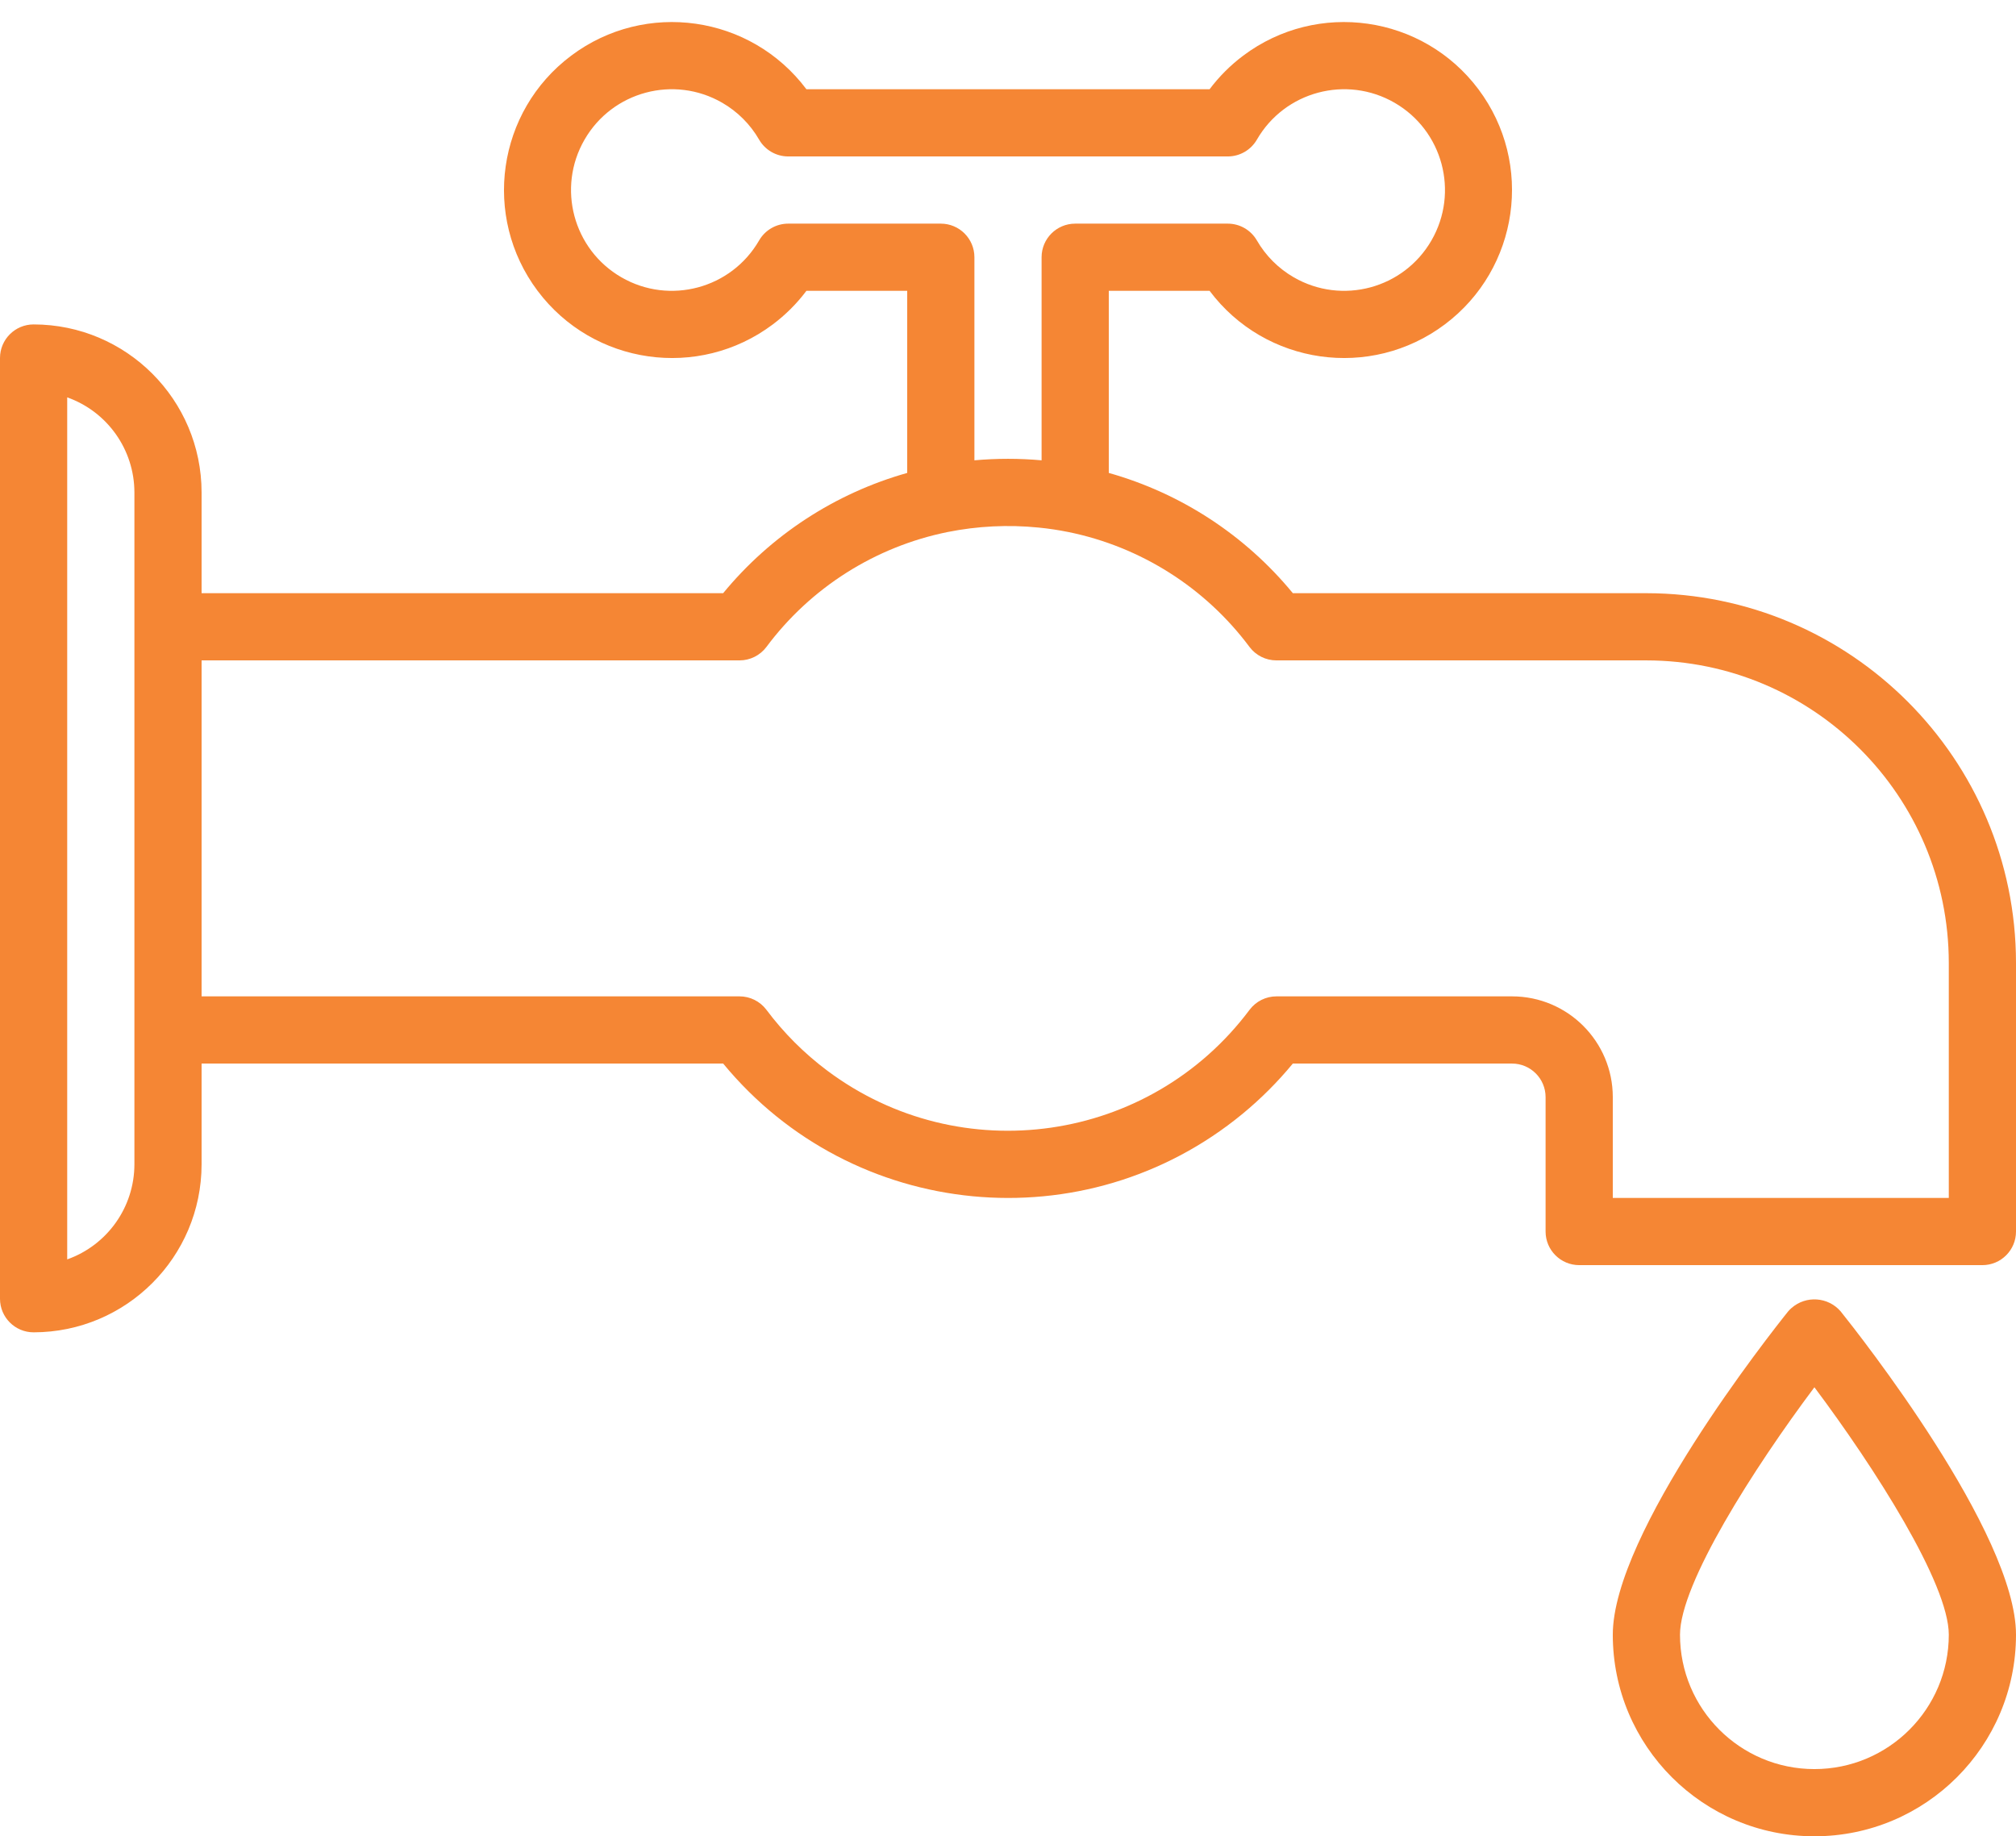 <?xml version="1.0" encoding="UTF-8" standalone="no"?><svg xmlns="http://www.w3.org/2000/svg" xmlns:xlink="http://www.w3.org/1999/xlink" fill="#f58634" height="349.8" preserveAspectRatio="xMidYMid meet" version="1" viewBox="0.0 -4.0 384.0 349.8" width="384" zoomAndPan="magnify"><g id="change1_1"><path d="M 313.602 109 L 246.258 109 C 237.188 97.965 224.953 89.969 211.199 86.09 L 211.199 51.402 L 230.398 51.402 C 241.004 65.539 261.062 68.406 275.199 57.801 C 289.34 47.195 292.203 27.141 281.602 13 C 270.996 -1.137 250.938 -4.004 236.801 6.602 C 234.375 8.422 232.219 10.574 230.398 13 L 153.602 13 C 142.996 -1.137 122.938 -4.004 108.801 6.602 C 94.66 17.203 91.797 37.262 102.398 51.402 C 113.004 65.539 133.062 68.406 147.199 57.801 C 149.625 55.98 151.781 53.828 153.602 51.402 L 172.801 51.402 L 172.801 86.09 C 159.051 89.969 146.816 97.965 137.742 109 L 38.398 109 L 38.398 89.801 C 38.379 72.137 24.062 57.82 6.398 57.801 C 2.867 57.801 0 60.668 0 64.199 L 0 243.402 C 0 246.934 2.867 249.801 6.398 249.801 C 24.062 249.781 38.379 235.465 38.398 217.801 L 38.398 198.602 L 137.746 198.602 C 162.426 228.562 206.719 232.848 236.684 208.172 C 240.172 205.297 243.379 202.09 246.254 198.602 L 288 198.602 C 291.535 198.602 294.398 201.465 294.398 205 L 294.398 230.602 C 294.398 234.137 297.266 237 300.801 237 L 377.602 237 C 381.133 237 384 234.137 384 230.602 L 384 179.402 C 383.953 140.539 352.461 109.047 313.602 109 Z M 25.602 217.801 C 25.59 225.934 20.465 233.184 12.801 235.906 L 12.801 71.695 C 20.465 74.418 25.59 81.668 25.602 89.801 Z M 150.145 38.602 C 147.855 38.598 145.738 39.82 144.594 41.801 C 139.293 50.984 127.551 54.129 118.367 48.828 C 109.184 43.527 106.039 31.785 111.34 22.602 C 116.641 13.418 128.383 10.27 137.566 15.574 C 140.484 17.258 142.91 19.68 144.594 22.602 C 145.738 24.582 147.855 25.805 150.145 25.801 L 233.855 25.801 C 236.145 25.805 238.262 24.582 239.406 22.602 C 244.707 13.418 256.449 10.27 265.633 15.574 C 274.816 20.875 277.961 32.617 272.66 41.801 C 267.359 50.984 255.617 54.129 246.434 48.828 C 243.516 47.145 241.09 44.719 239.406 41.801 C 238.262 39.82 236.145 38.598 233.855 38.602 L 204.801 38.602 C 201.266 38.602 198.398 41.465 198.398 45 L 198.398 83.688 C 196.273 83.496 194.137 83.402 192 83.402 C 189.863 83.402 187.727 83.496 185.602 83.688 L 185.602 45 C 185.602 41.465 182.734 38.602 179.199 38.602 Z M 371.199 224.199 L 307.199 224.199 L 307.199 205 C 307.199 194.398 298.605 185.801 288 185.801 L 243.137 185.801 C 241.121 185.801 239.227 186.75 238.016 188.359 C 219 213.773 182.98 218.961 157.566 199.945 C 153.172 196.656 149.273 192.754 145.984 188.359 C 144.773 186.75 142.879 185.801 140.863 185.801 L 38.398 185.801 L 38.398 121.801 L 140.863 121.801 C 142.879 121.801 144.773 120.852 145.984 119.242 C 154.398 107.949 166.68 100.156 180.48 97.352 C 186.184 96.207 192.023 95.918 197.812 96.496 C 199.727 96.684 201.633 96.969 203.52 97.352 C 217.312 100.164 229.59 107.957 238.004 119.242 C 239.211 120.852 241.109 121.801 243.125 121.801 L 313.602 121.801 C 345.395 121.84 371.16 147.605 371.199 179.402 Z M 371.199 224.199" fill="inherit"/><path d="M 350.594 245.801 C 348.199 243.043 344.023 242.75 341.266 245.145 C 341.031 245.348 340.812 245.566 340.609 245.801 C 337.191 250.062 307.199 288.039 307.199 307.402 C 307.199 328.609 324.391 345.801 345.602 345.801 C 366.809 345.801 384 328.609 384 307.402 C 384 288.039 354.008 250.062 350.594 245.801 Z M 345.602 333 C 331.461 333 320 321.539 320 307.402 C 320 297.668 334.133 275.578 345.602 260.266 C 357.07 275.578 371.199 297.668 371.199 307.402 C 371.199 321.539 359.738 333 345.602 333 Z M 345.602 333" fill="inherit"/></g></svg>